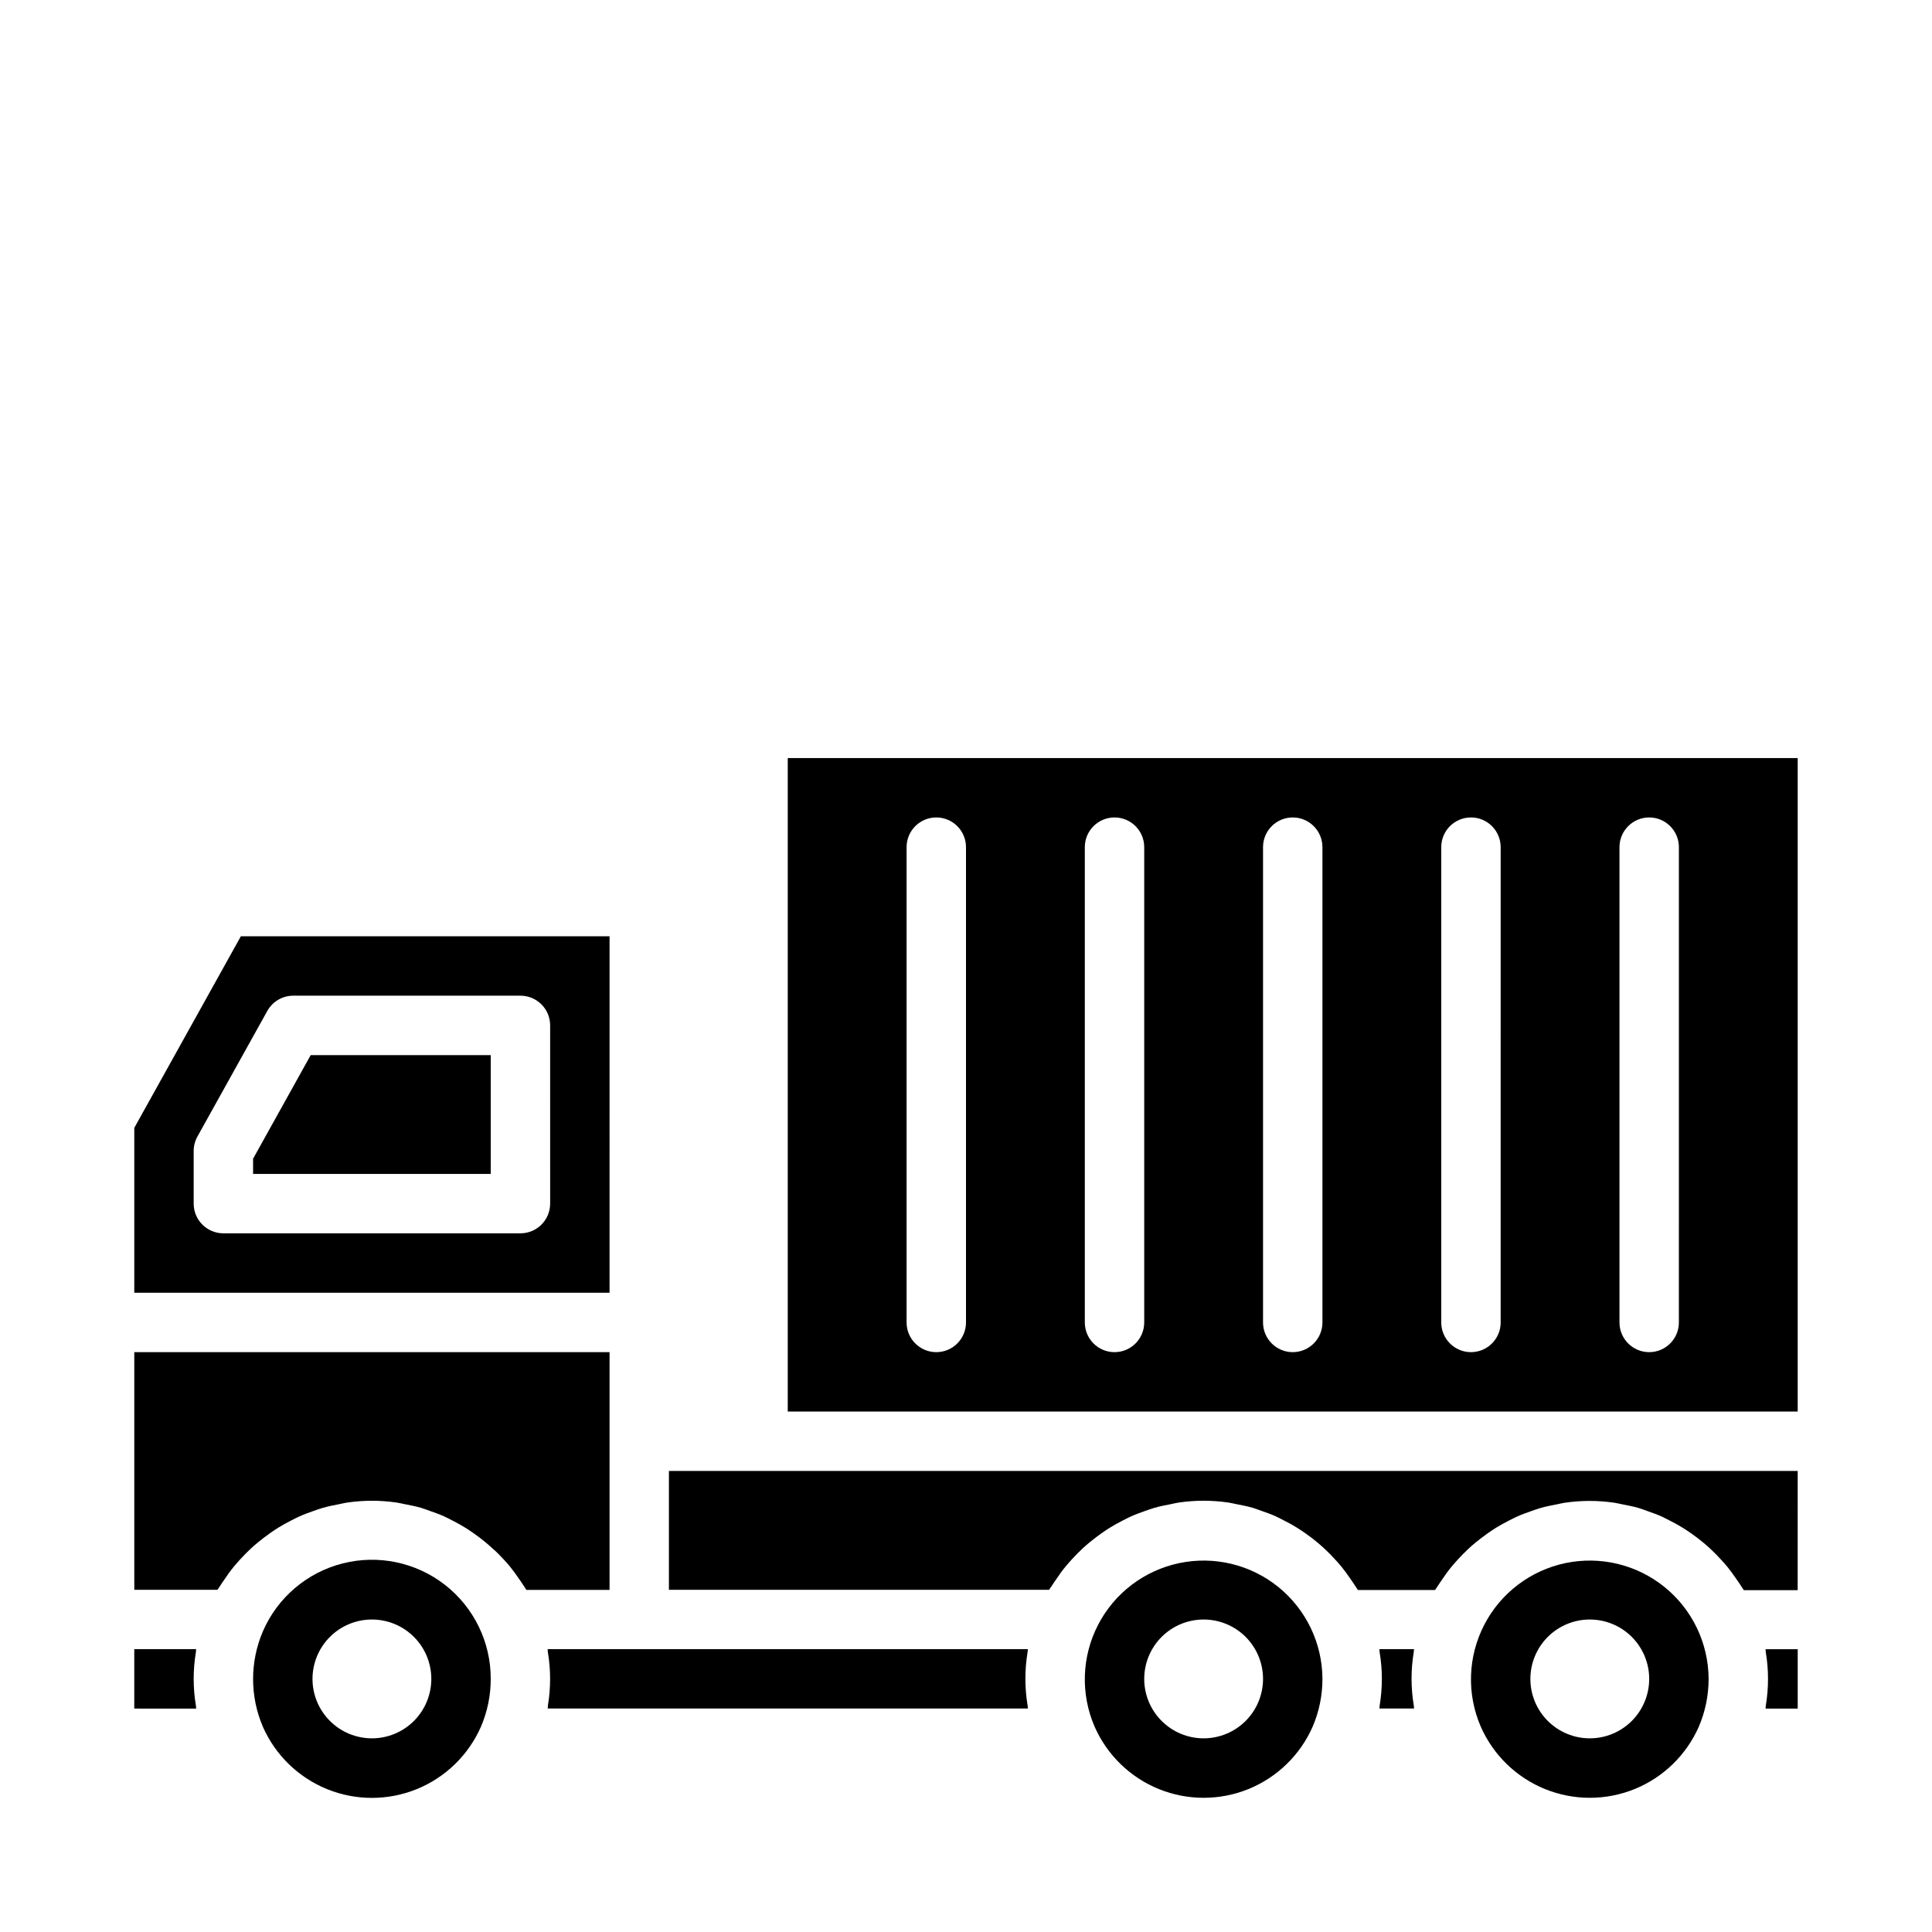 <?xml version="1.0" encoding="UTF-8"?>
<!-- Uploaded to: ICON Repo, www.iconrepo.com, Generator: ICON Repo Mixer Tools -->
<svg fill="#000000" width="800px" height="800px" version="1.1" viewBox="144 144 512 512" xmlns="http://www.w3.org/2000/svg">
 <g>
  <path d="m305.54 392.12h-97.707l-28.246 50.777v43.688h125.95zm-15.742 70.848-0.004 0.004c0 2.086-0.828 4.09-2.305 5.566-1.477 1.473-3.477 2.305-5.566 2.305h-78.719c-4.348 0-7.875-3.523-7.875-7.871v-13.941c0-1.344 0.34-2.664 0.992-3.836l18.516-33.281c1.391-2.5 4.023-4.047 6.883-4.047h60.203c2.09 0 4.09 0.828 5.566 2.305 1.477 1.477 2.305 3.481 2.305 5.566z"/>
  <path d="m620.41 344.89h-267.65v173.18h267.65zm-220.41 149.57c0 4.348-3.527 7.875-7.875 7.875s-7.871-3.527-7.871-7.875v-125.95c0-4.348 3.523-7.875 7.871-7.875s7.875 3.527 7.875 7.875zm47.23 0c0 4.348-3.523 7.875-7.871 7.875s-7.871-3.527-7.871-7.875v-125.95c0-4.348 3.523-7.875 7.871-7.875s7.871 3.527 7.871 7.875zm47.23 0c0 4.348-3.523 7.875-7.871 7.875s-7.871-3.527-7.871-7.875v-125.95c0-4.348 3.523-7.875 7.871-7.875s7.871 3.527 7.871 7.875zm47.23 0h0.004c0 4.348-3.523 7.875-7.871 7.875-4.348 0-7.875-3.527-7.875-7.875v-125.95c0-4.348 3.527-7.875 7.875-7.875 4.348 0 7.871 3.527 7.871 7.875zm47.23 0h0.004c0 4.348-3.523 7.875-7.871 7.875-4.348 0-7.871-3.527-7.871-7.875v-125.95c0-4.348 3.523-7.875 7.871-7.875 4.348 0 7.871 3.527 7.871 7.875z"/>
  <path d="m195.98 581.05h-16.398v15.742l16.398 0.004c-0.047-0.277 0-0.559-0.07-0.844-0.777-4.664-0.777-9.426 0-14.09 0.039-0.27 0.023-0.543 0.07-0.812z"/>
  <path d="m211.07 451.07v4.031h62.977v-31.488h-47.707z"/>
  <path d="m274.05 588.93c0.027-9.742-4.457-18.945-12.141-24.934-7.688-5.984-17.711-8.074-27.148-5.66-9.441 2.414-17.23 9.059-21.098 18-3.457 8.066-3.457 17.199 0 25.27 3.309 7.519 9.414 13.449 17.027 16.539 7.609 3.086 16.125 3.086 23.734 0 7.613-3.09 13.719-9.02 17.027-16.539 1.719-4.004 2.602-8.316 2.598-12.676zm-31.488 15.742v0.004c-4.176 0-8.18-1.66-11.133-4.613s-4.613-6.957-4.613-11.133 1.66-8.18 4.613-11.133 6.957-4.609 11.133-4.609c4.176 0 8.18 1.656 11.133 4.609s4.609 6.957 4.609 11.133-1.656 8.18-4.609 11.133-6.957 4.613-11.133 4.613z"/>
  <path d="m277.34 557.11c0.629 0.684 1.25 1.363 1.836 2.078 0.789 0.992 1.574 2.039 2.281 3.102 0.52 0.746 1.055 1.48 1.527 2.266 0.164 0.262 0.363 0.488 0.512 0.789h22.043v-63.008h-125.95v62.977h22.043c0.156-0.277 0.371-0.52 0.535-0.789 0.418-0.676 0.883-1.316 1.324-1.969 0.789-1.188 1.637-2.363 2.535-3.449 0.512-0.621 1.055-1.203 1.574-1.801 0.938-1.023 1.898-2.016 2.914-2.953 0.605-0.559 1.219-1.094 1.859-1.621 1.051-0.859 2.117-1.676 3.203-2.441 0.691-0.48 1.379-0.953 2.094-1.402 1.125-0.699 2.289-1.332 3.473-1.938 0.789-0.387 1.504-0.789 2.281-1.125 1.227-0.551 2.496-1 3.777-1.449 0.789-0.27 1.535-0.566 2.363-0.789 1.418-0.41 2.867-0.691 4.32-0.969 0.691-0.133 1.371-0.324 2.078-0.426l-0.004 0.008c4.391-0.652 8.852-0.652 13.242 0 0.715 0.102 1.402 0.293 2.109 0.426 1.441 0.277 2.883 0.559 4.281 0.961 0.789 0.234 1.574 0.551 2.363 0.828 1.25 0.434 2.488 0.875 3.691 1.41 0.789 0.363 1.574 0.789 2.363 1.188 1.125 0.574 2.234 1.172 3.305 1.844 0.789 0.48 1.527 1 2.281 1.52 1.016 0.715 2.008 1.465 2.969 2.258 0.715 0.59 1.41 1.195 2.086 1.828 0.977 0.828 1.844 1.727 2.691 2.648z"/>
  <path d="m416.39 581.05h-127.26c0.047 0.277 0 0.559 0.07 0.844 0.777 4.664 0.777 9.426 0 14.09 0 0.27 0 0.543-0.07 0.789h127.26c-0.047-0.277 0-0.559-0.07-0.844-0.777-4.664-0.777-9.426 0-14.09 0.039-0.246 0.023-0.52 0.07-0.789z"/>
  <path d="m620.41 533.82h-299.14v31.488h100.76c0.156-0.277 0.371-0.52 0.535-0.789 0.418-0.676 0.883-1.316 1.324-1.969 0.789-1.188 1.637-2.363 2.535-3.449 0.512-0.621 1.055-1.203 1.574-1.801 0.938-1.023 1.898-2.016 2.914-2.953 0.605-0.559 1.219-1.094 1.859-1.621 1.051-0.859 2.117-1.676 3.203-2.441 0.691-0.48 1.379-0.953 2.094-1.402 1.125-0.699 2.289-1.332 3.473-1.938 0.789-0.387 1.504-0.789 2.281-1.125 1.227-0.551 2.496-1 3.777-1.449 0.789-0.27 1.574-0.566 2.363-0.789 1.418-0.41 2.867-0.691 4.32-0.969 0.691-0.133 1.371-0.324 2.078-0.426v0.008c4.387-0.652 8.852-0.652 13.238 0 0.715 0.102 1.402 0.293 2.109 0.426 1.441 0.277 2.883 0.559 4.281 0.961 0.789 0.234 1.574 0.551 2.363 0.828 1.25 0.434 2.488 0.875 3.691 1.41 0.789 0.363 1.574 0.789 2.363 1.188 1.125 0.574 2.234 1.172 3.305 1.844 0.789 0.48 1.527 1 2.281 1.52 1.016 0.715 2.008 1.465 2.969 2.258 0.715 0.59 1.41 1.195 2.086 1.828 0.922 0.852 1.785 1.746 2.637 2.668 0.629 0.684 1.25 1.363 1.836 2.078 0.789 0.992 1.574 2.039 2.281 3.102 0.52 0.746 1.055 1.48 1.527 2.266 0.164 0.262 0.363 0.488 0.512 0.789h20.469c0.156-0.277 0.371-0.52 0.535-0.789 0.418-0.676 0.883-1.316 1.324-1.969 0.789-1.188 1.637-2.363 2.535-3.449 0.512-0.621 1.055-1.203 1.574-1.801 0.938-1.023 1.898-2.016 2.914-2.953 0.605-0.559 1.219-1.094 1.859-1.621 1.051-0.859 2.117-1.676 3.203-2.441 0.691-0.48 1.379-0.953 2.094-1.402 1.125-0.699 2.289-1.332 3.473-1.938 0.789-0.387 1.504-0.789 2.281-1.125 1.227-0.551 2.496-1 3.777-1.449 0.789-0.27 1.574-0.566 2.363-0.789 1.418-0.41 2.867-0.691 4.32-0.969 0.691-0.133 1.371-0.324 2.078-0.426v0.004c4.387-0.652 8.852-0.652 13.238 0 0.715 0.102 1.402 0.293 2.109 0.426 1.441 0.277 2.883 0.559 4.281 0.961 0.789 0.234 1.574 0.551 2.363 0.828 1.25 0.434 2.488 0.875 3.691 1.41 0.789 0.363 1.574 0.789 2.363 1.188 1.125 0.574 2.234 1.172 3.305 1.844 0.789 0.48 1.527 1 2.281 1.52 1.016 0.715 2.008 1.465 2.969 2.258 0.715 0.59 1.41 1.195 2.086 1.828 0.922 0.852 1.785 1.746 2.637 2.668 0.629 0.684 1.25 1.363 1.836 2.078 0.789 0.992 1.574 2.039 2.281 3.102 0.52 0.746 1.055 1.48 1.527 2.266 0.164 0.262 0.363 0.488 0.512 0.789l14.281-0.004z"/>
  <path d="m611.89 596.8h8.523v-15.746h-8.523c0.047 0.277 0 0.559 0.07 0.844 0.777 4.664 0.777 9.426 0 14.09-0.039 0.27-0.023 0.543-0.07 0.812z"/>
  <path d="m518.73 581.05h-9.176c0.047 0.277 0 0.559 0.07 0.844 0.777 4.664 0.777 9.426 0 14.09-0.039 0.27 0 0.543-0.07 0.789h9.18c-0.047-0.277 0-0.559-0.07-0.844h-0.004c-0.777-4.664-0.777-9.426 0-14.09 0.039-0.246 0.023-0.52 0.07-0.789z"/>
  <path d="m494.46 588.93c-0.035-9.461-4.328-18.402-11.684-24.355-7.356-5.949-17-8.277-26.258-6.336-9.262 1.941-17.16 7.941-21.508 16.344-4.352 8.406-4.691 18.316-0.926 27 3.305 7.516 9.414 13.449 17.023 16.539 7.613 3.086 16.125 3.086 23.738 0 7.609-3.09 13.719-9.023 17.023-16.539 1.715-3.996 2.598-8.301 2.59-12.652zm-31.488 15.742 0.004 0.004c-4.176 0-8.184-1.66-11.133-4.613-2.953-2.953-4.613-6.957-4.613-11.133s1.66-8.18 4.613-11.133c2.949-2.953 6.957-4.609 11.133-4.609 4.172 0 8.18 1.656 11.133 4.609 2.949 2.953 4.609 6.957 4.609 11.133s-1.66 8.18-4.609 11.133c-2.953 2.953-6.961 4.613-11.133 4.613z"/>
  <path d="m596.8 588.93c-0.039-9.461-4.332-18.402-11.688-24.355-7.356-5.949-17-8.277-26.258-6.336-9.262 1.941-17.16 7.941-21.508 16.344-4.352 8.406-4.691 18.316-0.926 27 3.305 7.516 9.414 13.449 17.023 16.539 7.613 3.086 16.129 3.086 23.738 0 7.609-3.09 13.719-9.023 17.027-16.539 1.711-3.996 2.594-8.301 2.59-12.652zm-31.488 15.742v0.004c-4.176 0-8.18-1.66-11.133-4.613-2.953-2.953-4.613-6.957-4.613-11.133s1.66-8.18 4.613-11.133c2.953-2.953 6.957-4.609 11.133-4.609s8.18 1.656 11.133 4.609c2.949 2.953 4.609 6.957 4.609 11.133s-1.66 8.18-4.609 11.133c-2.953 2.953-6.957 4.613-11.133 4.613z"/>
 </g>
</svg>